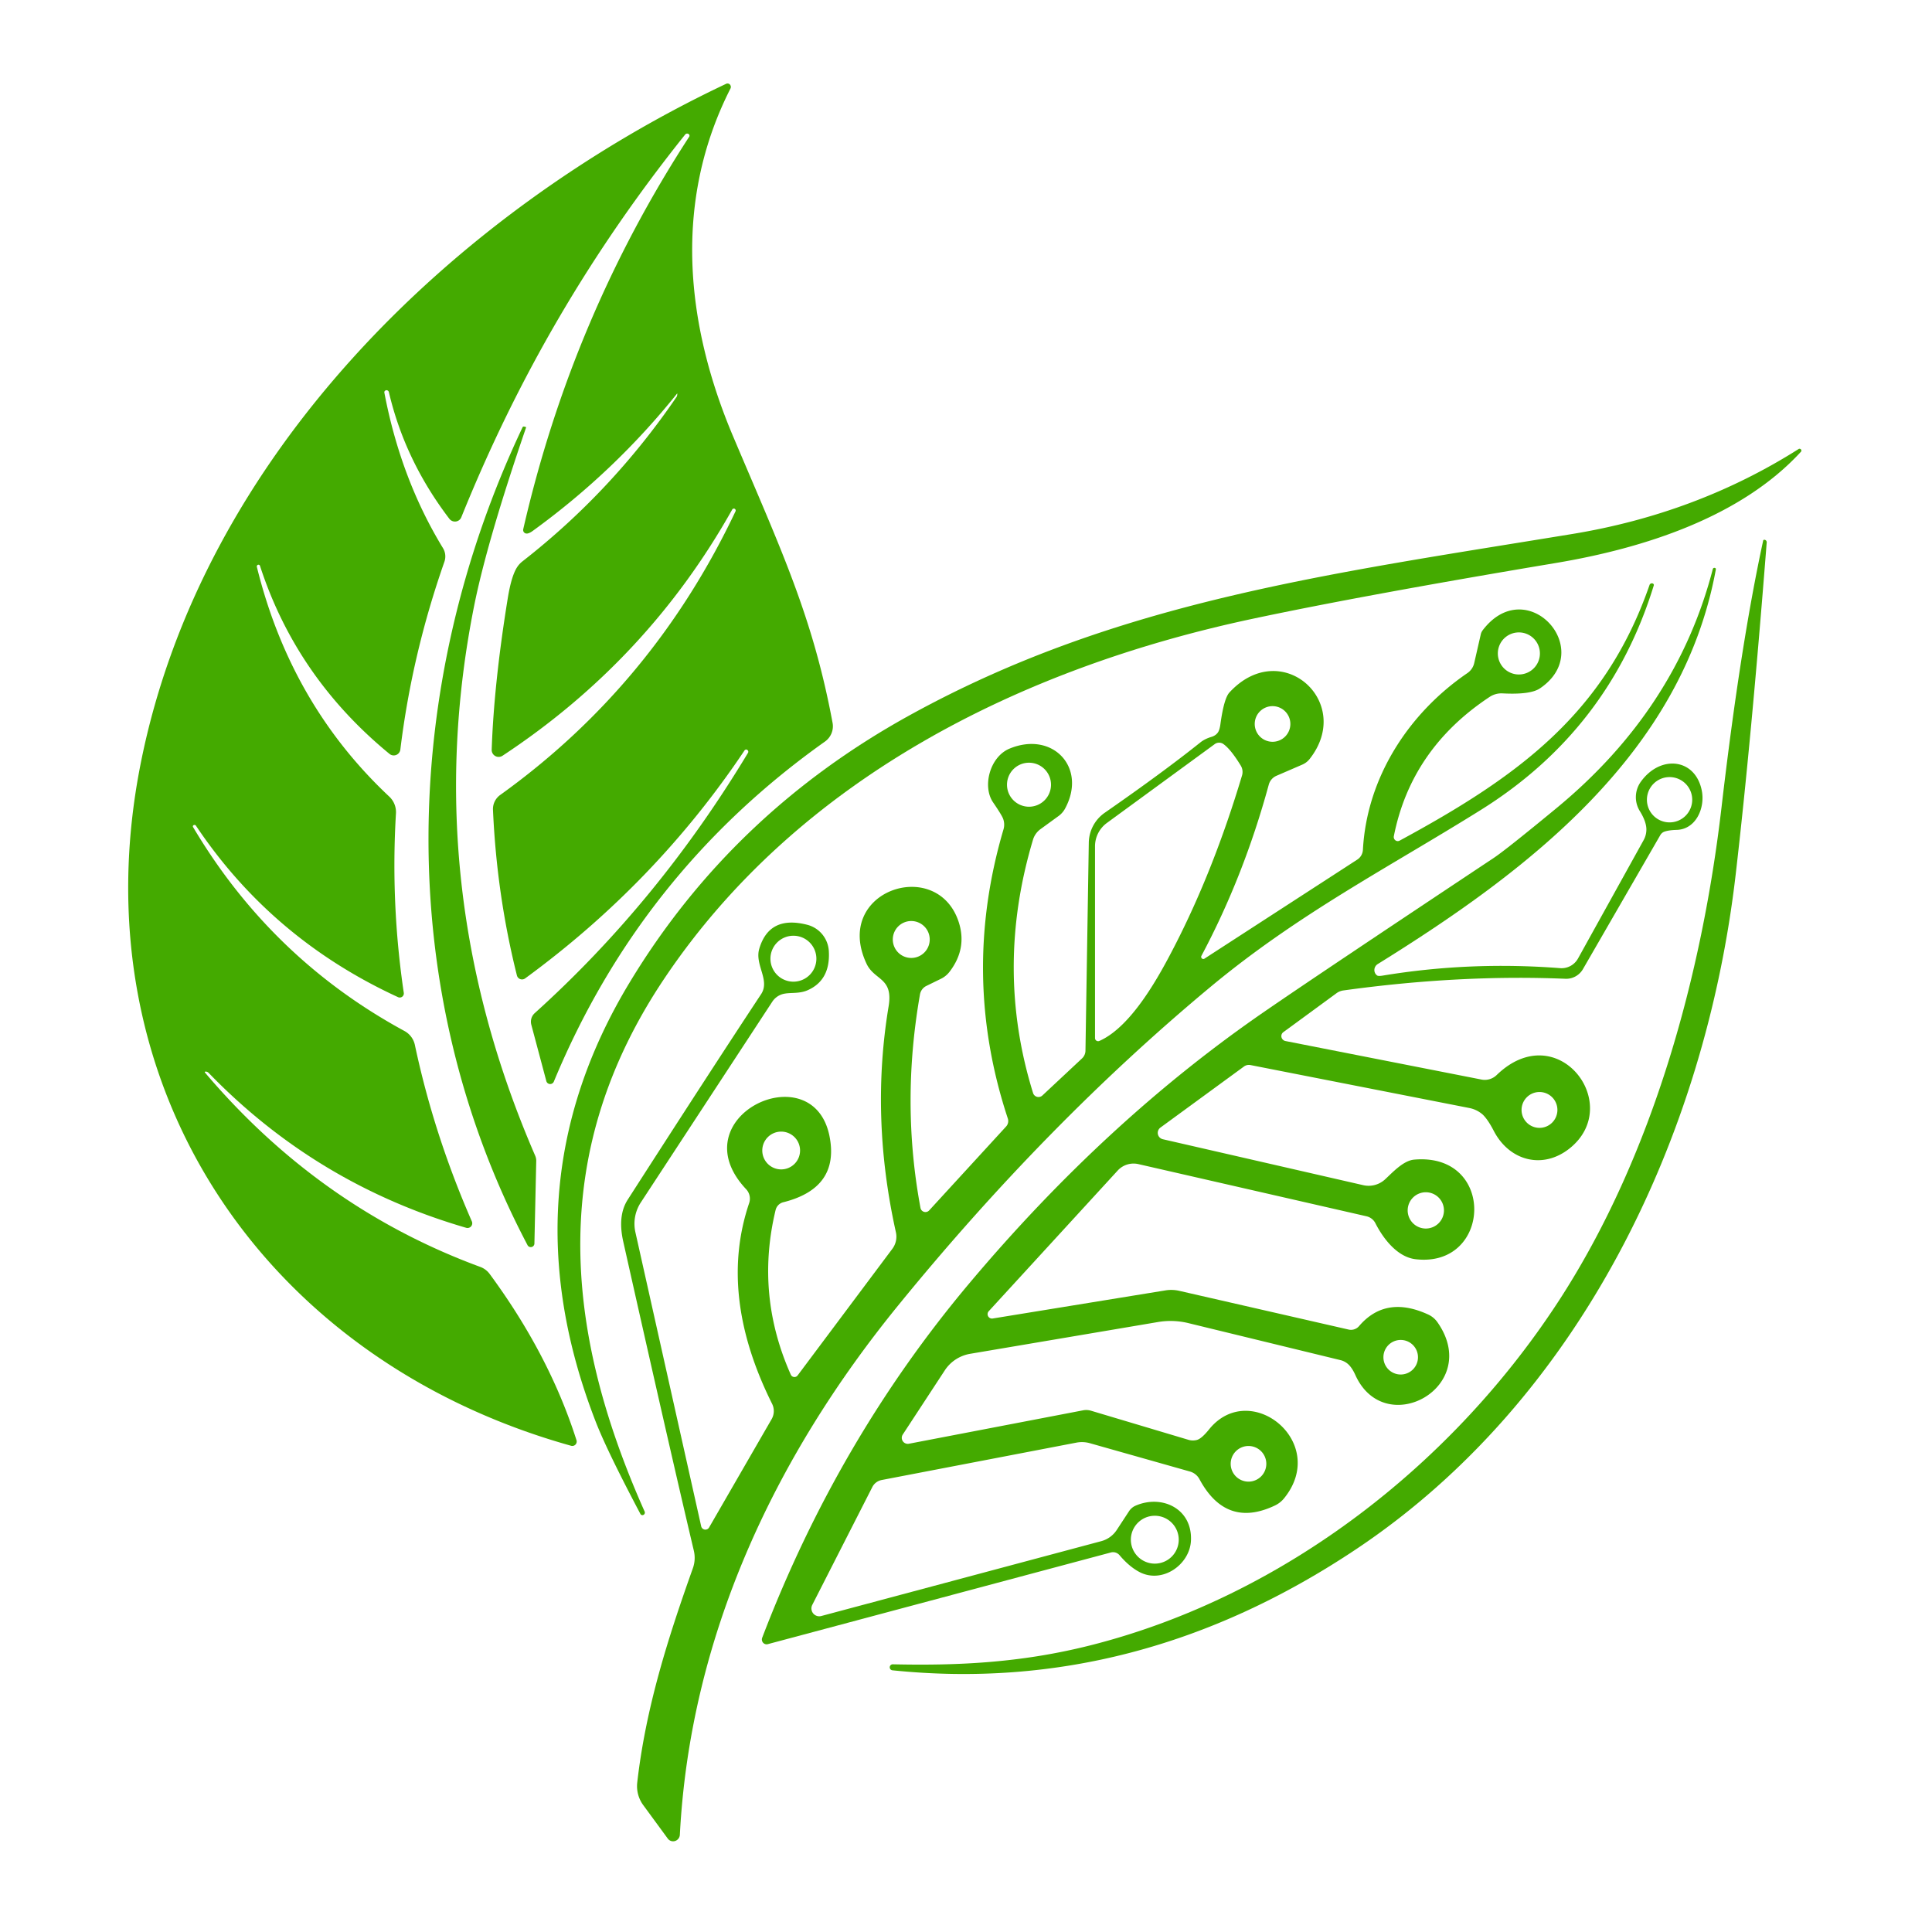 <?xml version="1.0" encoding="UTF-8" standalone="no"?>
<!DOCTYPE svg PUBLIC "-//W3C//DTD SVG 1.1//EN" "http://www.w3.org/Graphics/SVG/1.1/DTD/svg11.dtd">
<svg xmlns="http://www.w3.org/2000/svg" version="1.1" viewBox="0.00 0.00 180.00 180.00">
<path fill="#44aa00" d="
  M 36.23 36.53
  A 0.23 0.23 0.0 0 0 35.96 36.36
  L 35.95 36.37
  A 0.18 0.18 0.0 0 0 35.81 36.58
  Q 37.34 44.63 41.28 51.08
  A 1.49 1.49 0.0 0 1 41.41 52.32
  Q 38.38 60.96 37.30 69.83
  A 0.62 0.62 0.0 0 1 36.29 70.24
  Q 27.60 63.11 24.22 52.71
  A 0.14 0.14 0.0 0 0 24.05 52.62
  L 24.04 52.62
  A 0.17 0.16 76.5 0 0 23.93 52.81
  Q 27.08 65.60 36.27 74.22
  A 1.98 1.98 0.0 0 1 36.89 75.79
  Q 36.39 84.18 37.62 92.50
  A 0.38 0.38 0.0 0 1 37.08 92.90
  Q 25.31 87.48 18.25 76.92
  A 0.16 0.15 -32.6 0 0 18.04 76.88
  L 18.03 76.88
  A 0.13 0.13 0.0 0 0 17.99 77.06
  Q 25.27 89.32 37.69 96.06
  A 1.94 1.93 -82.0 0 1 38.65 97.34
  Q 40.43 105.73 43.96 113.79
  A 0.44 0.44 0.0 0 1 43.43 114.39
  Q 29.50 110.34 19.46 99.98
  A 0.46 0.37 68.0 0 0 19.21 99.84
  Q 19.16 99.84 19.12 99.84
  A 0.05 0.05 0.0 0 0 19.09 99.92
  Q 29.79 112.54 44.76 118.04
  A 1.92 1.87 -7.1 0 1 45.62 118.69
  Q 51.17 126.22 53.71 134.18
  A 0.41 0.41 0.0 0 1 53.21 134.70
  C 24.43 126.66 7.15 100.92 13.12 71.07
  C 18.83 42.49 42.17 19.86 67.65 7.81
  A 0.32 0.31 -89.1 0 1 68.06 8.24
  C 62.69 18.80 63.87 30.21 68.32 40.70
  C 72.82 51.32 75.73 57.48 77.57 67.35
  A 1.76 1.74 -23.1 0 1 76.86 69.09
  Q 59.68 81.28 51.60 100.77
  A 0.37 0.37 0.0 0 1 50.90 100.72
  L 49.50 95.47
  A 1.08 1.08 0.0 0 1 49.82 94.39
  Q 61.35 83.99 69.69 70.14
  A 0.20 0.20 0.0 0 0 69.62 69.87
  L 69.62 69.86
  A 0.19 0.19 0.0 0 0 69.37 69.91
  Q 61.12 82.24 48.92 91.16
  A 0.49 0.49 0.0 0 1 48.16 90.88
  Q 46.28 83.38 45.93 75.45
  A 1.62 1.61 -19.0 0 1 46.61 74.06
  Q 60.87 63.82 68.53 47.63
  A 0.17 0.17 0.0 0 0 68.45 47.41
  L 68.45 47.40
  A 0.18 0.18 0.0 0 0 68.22 47.47
  Q 60.35 61.49 46.82 70.41
  A 0.65 0.65 0.0 0 1 45.81 69.84
  Q 46.02 63.68 47.30 55.78
  Q 47.64 53.67 48.18 52.84
  A 2.28 2.20 88.9 0 1 48.69 52.29
  Q 57.03 45.78 63.04 36.97
  A 0.41 0.15 85.3 0 0 63.10 36.74
  Q 63.10 36.70 63.10 36.68
  A 0.01 0.01 0.0 0 0 63.08 36.67
  Q 57.27 43.92 49.68 49.43
  Q 49.32 49.70 49.09 49.71
  A 0.33 0.33 0.0 0 1 48.75 49.30
  Q 53.27 29.57 64.21 12.74
  A 0.18 0.18 0.0 0 0 64.17 12.50
  L 64.16 12.49
  A 0.24 0.23 37.6 0 0 63.84 12.53
  C 55.09 23.46 48.27 35.08 42.98 48.19
  A 0.65 0.64 37.2 0 1 41.87 48.34
  Q 37.72 42.90 36.23 36.53
  Z"
/>
<path fill="#44aa00" d="
  M 48.89 39.76
  Q 48.93 39.78 48.95 39.77
  A 0.06 0.05 6.3 0 1 49.01 39.84
  Q 45.38 50.44 44.18 56.42
  Q 38.96 82.53 49.86 107.67
  A 1.21 1.09 37.1 0 1 49.96 108.18
  L 49.79 115.84
  A 0.34 0.34 0.0 0 1 49.14 115.99
  C 36.60 92.17 37.25 63.93 48.69 39.80
  A 0.16 0.12 24.8 0 1 48.89 39.76
  Z"
/>
<path fill="#44aa00" d="
  M 60.06 140.83
  A 0.24 0.24 0.0 0 1 59.95 141.14
  L 59.94 141.14
  A 0.21 0.20 60.8 0 1 59.67 141.06
  Q 56.57 135.20 55.51 132.48
  Q 47.06 110.75 58.64 91.57
  Q 68.20 75.73 84.84 66.59
  C 104.05 56.03 123.48 53.52 146.49 49.75
  Q 158.06 47.85 167.55 41.85
  A 0.17 0.17 0.0 0 1 167.77 42.11
  C 162.21 48.15 153.25 51.06 144.97 52.45
  Q 127.05 55.45 116.66 57.66
  C 95.06 62.26 74.39 72.59 61.94 91.10
  C 51.13 107.16 52.38 123.60 60.06 140.83
  Z"
/>
<path fill="#44aa00" d="
  M 83.19 155.06
  C 89.14 155.19 95.05 154.94 101.56 153.30
  C 119.69 148.73 135.60 136.24 145.53 120.73
  C 154.01 107.47 158.57 90.85 160.39 75.22
  Q 162.14 60.19 164.27 50.37
  A 0.11 0.10 8.8 0 1 164.39 50.29
  L 164.40 50.29
  A 0.23 0.23 0.0 0 1 164.60 50.54
  Q 163.16 68.98 161.71 81.47
  C 158.86 106.02 147.14 130.44 126.37 144.32
  Q 105.96 157.96 83.16 155.62
  A 0.28 0.28 0.0 0 1 83.19 155.06
  Z"
/>
<path fill="#44aa00" d="
  M 159.86 53.06
  C 156.70 70.31 142.21 81.22 128.36 89.82
  A 0.65 0.63 -42.7 0 0 128.30 90.88
  Q 128.41 90.96 128.79 90.90
  Q 136.92 89.55 145.35 90.20
  A 1.76 1.74 -73.1 0 0 147.02 89.30
  L 153.14 78.26
  A 2.08 2.04 -31.8 0 0 153.39 77.24
  Q 153.37 76.52 152.78 75.57
  A 2.47 2.46 46.8 0 1 152.86 72.85
  C 154.68 70.29 157.98 70.63 158.56 73.70
  C 158.86 75.30 158.00 77.28 156.19 77.32
  Q 155.46 77.34 155.05 77.49
  A 0.75 0.71 -84.2 0 0 154.69 77.80
  L 147.48 90.29
  A 1.81 1.80 -73.6 0 1 145.84 91.19
  Q 135.96 90.78 125.14 92.28
  A 1.43 1.39 22.5 0 0 124.54 92.52
  L 119.57 96.16
  A 0.47 0.46 32.2 0 0 119.76 96.99
  L 138.03 100.58
  A 1.60 1.58 -61.2 0 0 139.44 100.16
  C 145.11 94.67 151.37 102.91 146.23 107.00
  C 143.74 108.98 140.63 108.17 139.17 105.36
  Q 138.64 104.33 138.15 103.85
  A 2.70 2.62 -18.0 0 0 136.89 103.23
  L 116.51 99.23
  A 0.78 0.77 -57.4 0 0 115.89 99.37
  L 108.12 105.05
  A 0.61 0.61 0.0 0 0 108.34 106.14
  L 127.01 110.42
  A 2.26 2.26 0.0 0 0 129.02 109.90
  C 129.71 109.27 130.73 108.13 131.75 108.04
  C 139.39 107.36 139.00 118.14 131.90 117.32
  C 130.15 117.12 128.84 115.34 128.14 113.96
  A 1.24 1.23 -6.9 0 0 127.32 113.32
  L 106.07 108.46
  A 2.01 2.00 27.6 0 0 104.13 109.06
  L 92.13 122.15
  A 0.41 0.41 0.0 0 0 92.50 122.84
  L 108.60 120.22
  A 3.33 3.30 -42.9 0 1 109.85 120.26
  L 125.64 123.87
  A 0.99 0.98 26.7 0 0 126.62 123.55
  Q 129.10 120.65 133.06 122.47
  A 2.18 2.13 -4.9 0 1 133.91 123.17
  C 138.15 129.18 129.07 134.21 126.29 128.14
  Q 126.05 127.60 125.77 127.27
  A 1.66 1.66 0.0 0 0 124.89 126.72
  L 110.71 123.27
  A 7.01 7.00 47.0 0 0 107.89 123.17
  L 90.39 126.13
  A 3.55 3.51 11.5 0 0 88.02 127.68
  L 84.11 133.65
  A 0.56 0.56 0.0 0 0 84.68 134.51
  L 100.89 131.40
  A 1.61 1.53 46.5 0 1 101.67 131.44
  L 110.71 134.14
  A 1.49 1.46 -43.0 0 0 111.50 134.16
  Q 111.94 134.05 112.64 133.18
  C 116.46 128.43 123.88 134.37 119.63 139.60
  A 2.50 2.41 6.0 0 1 118.77 140.27
  Q 114.23 142.42 111.75 137.81
  A 1.46 1.45 -6.0 0 0 110.87 137.10
  L 101.54 134.46
  A 2.76 2.70 -41.5 0 0 100.32 134.40
  L 82.14 137.89
  A 1.25 1.23 7.3 0 0 81.27 138.55
  L 75.68 149.52
  A 0.73 0.73 0.0 0 0 76.52 150.56
  L 102.59 143.59
  A 2.51 2.48 -80.3 0 0 104.04 142.55
  L 105.18 140.81
  A 1.41 1.39 -85.3 0 1 105.80 140.28
  C 108.24 139.22 111.08 140.54 110.96 143.50
  C 110.88 145.77 108.27 147.61 106.12 146.44
  Q 105.19 145.94 104.31 144.90
  A 0.80 0.78 61.9 0 0 103.50 144.64
  L 71.54 153.18
  A 0.45 0.44 -87.2 0 1 71.01 152.59
  Q 78.07 134.12 90.32 119.55
  Q 103.11 104.34 117.92 94.17
  Q 122.62 90.93 139.17 79.93
  Q 140.30 79.18 145.03 75.28
  Q 156.21 66.05 159.58 53.01
  A 0.15 0.15 0.0 0 1 159.76 52.91
  L 159.77 52.91
  A 0.12 0.12 0.0 0 1 159.86 53.06
  Z
  M 157.66 74.51
  A 2.11 2.11 0.0 0 0 155.55 72.40
  A 2.11 2.11 0.0 0 0 153.44 74.51
  A 2.11 2.11 0.0 0 0 155.55 76.62
  A 2.11 2.11 0.0 0 0 157.66 74.51
  Z
  M 145.10 103.41
  A 1.67 1.67 0.0 0 0 143.43 101.74
  A 1.67 1.67 0.0 0 0 141.76 103.41
  A 1.67 1.67 0.0 0 0 143.43 105.08
  A 1.67 1.67 0.0 0 0 145.10 103.41
  Z
  M 134.53 112.77
  A 1.69 1.69 0.0 0 0 132.84 111.08
  A 1.69 1.69 0.0 0 0 131.15 112.77
  A 1.69 1.69 0.0 0 0 132.84 114.46
  A 1.69 1.69 0.0 0 0 134.53 112.77
  Z
  M 132.11 126.45
  A 1.61 1.61 0.0 0 0 130.50 124.84
  A 1.61 1.61 0.0 0 0 128.89 126.45
  A 1.61 1.61 0.0 0 0 130.50 128.06
  A 1.61 1.61 0.0 0 0 132.11 126.45
  Z
  M 117.98 136.38
  A 1.66 1.66 0.0 0 0 116.32 134.72
  A 1.66 1.66 0.0 0 0 114.66 136.38
  A 1.66 1.66 0.0 0 0 116.32 138.04
  A 1.66 1.66 0.0 0 0 117.98 136.38
  Z
  M 109.82 143.45
  A 2.23 2.23 0.0 0 0 107.59 141.22
  A 2.23 2.23 0.0 0 0 105.36 143.45
  A 2.23 2.23 0.0 0 0 107.59 145.68
  A 2.23 2.23 0.0 0 0 109.82 143.45
  Z"
/>
<path fill="#44aa00" d="
  M 153.68 54.51
  A 0.23 0.23 0.0 0 1 153.98 54.36
  A 0.16 0.14 18.5 0 1 154.08 54.54
  Q 149.95 67.98 137.95 75.47
  C 129.35 80.84 121.01 85.10 112.74 91.98
  Q 97.49 104.67 83.66 121.65
  C 72.13 135.81 64.30 152.50 63.34 170.95
  A 0.63 0.62 -61.6 0 1 62.21 171.29
  L 59.93 168.18
  A 2.99 2.98 -60.0 0 1 59.37 166.08
  C 60.16 159.13 62.22 152.65 64.56 146.09
  A 2.91 2.87 48.2 0 0 64.64 144.46
  Q 62.48 135.34 58.07 115.69
  Q 57.52 113.26 58.49 111.76
  Q 66.32 99.57 70.90 92.64
  A 1.69 1.57 -27.7 0 0 71.18 91.84
  C 71.27 90.76 70.38 89.59 70.74 88.39
  Q 71.67 85.25 75.21 86.16
  A 2.69 2.68 -84.4 0 1 77.22 88.61
  Q 77.38 91.32 75.24 92.26
  C 74.35 92.65 73.44 92.40 72.76 92.67
  A 1.72 1.71 -84.1 0 0 71.95 93.33
  L 59.71 112.02
  A 3.63 3.61 -34.8 0 0 59.20 114.81
  L 65.33 142.21
  A 0.40 0.40 0.0 0 0 66.06 142.32
  L 71.89 132.22
  A 1.51 1.51 0.0 0 0 71.93 130.78
  Q 66.89 120.67 69.80 112.08
  A 1.29 1.28 32.9 0 0 69.52 110.80
  C 63.18 104.07 75.72 98.11 77.28 105.84
  Q 78.25 110.69 72.98 112.01
  A 0.99 0.97 -89.9 0 0 72.26 112.74
  Q 70.36 120.63 73.68 128.08
  A 0.37 0.37 0.0 0 0 74.31 128.15
  L 83.13 116.36
  A 1.90 1.88 -32.9 0 0 83.47 114.81
  Q 81.08 104.06 82.79 93.76
  C 83.24 91.05 81.47 91.37 80.73 89.78
  C 77.56 83.02 87.21 79.77 89.29 85.81
  Q 90.15 88.33 88.48 90.52
  A 2.28 2.24 5.2 0 1 87.65 91.20
  L 86.30 91.86
  A 1.09 1.09 0.0 0 0 85.71 92.66
  Q 83.94 102.77 85.76 112.54
  A 0.47 0.47 0.0 0 0 86.57 112.77
  L 93.74 104.95
  A 0.75 0.75 0.0 0 0 93.90 104.22
  Q 89.48 90.85 93.50 77.25
  A 1.58 1.55 42.7 0 0 93.45 76.26
  Q 93.30 75.89 92.52 74.75
  C 91.50 73.25 92.23 70.51 94.05 69.75
  C 98.08 68.07 101.33 71.52 99.21 75.37
  A 2.11 2.08 -4.3 0 1 98.66 76.00
  L 96.94 77.25
  A 1.91 1.87 -10.3 0 0 96.24 78.24
  Q 92.65 90.24 96.25 101.84
  A 0.53 0.53 0.0 0 0 97.11 102.07
  L 100.81 98.61
  A 1.01 1.00 -21.2 0 0 101.13 97.90
  L 101.44 78.51
  A 3.47 3.46 73.2 0 1 102.93 75.72
  Q 108.36 71.95 111.86 69.15
  Q 112.27 68.83 112.88 68.65
  Q 113.29 68.52 113.49 68.21
  Q 113.63 67.98 113.70 67.49
  Q 114.03 65.08 114.54 64.52
  C 119.37 59.27 126.21 65.41 122.01 70.72
  A 1.83 1.66 4.6 0 1 121.35 71.23
  L 118.92 72.28
  A 1.26 1.26 0.0 0 0 118.21 73.10
  Q 115.88 81.65 111.93 89.06
  A 0.20 0.20 0.0 0 0 112.21 89.32
  L 126.45 80.09
  A 1.17 1.15 75.4 0 0 126.98 79.17
  C 127.35 72.41 131.26 66.44 136.70 62.72
  A 1.56 1.52 -11.5 0 0 137.35 61.77
  L 137.97 59.06
  A 1.03 1.01 71.2 0 1 138.13 58.73
  C 142.23 53.32 148.79 60.53 143.48 64.13
  Q 142.59 64.74 139.97 64.60
  A 2.02 1.96 -59.9 0 0 138.77 64.94
  Q 131.47 69.77 129.86 77.91
  A 0.38 0.37 81.7 0 0 130.40 78.32
  C 141.35 72.39 149.51 66.54 153.68 54.51
  Z
  M 143.47 60.88
  A 1.96 1.96 0.0 0 0 141.51 58.92
  A 1.96 1.96 0.0 0 0 139.55 60.88
  A 1.96 1.96 0.0 0 0 141.51 62.84
  A 1.96 1.96 0.0 0 0 143.47 60.88
  Z
  M 120.22 67.45
  A 1.66 1.66 0.0 0 0 118.56 65.79
  A 1.66 1.66 0.0 0 0 116.90 67.45
  A 1.66 1.66 0.0 0 0 118.56 69.11
  A 1.66 1.66 0.0 0 0 120.22 67.45
  Z
  M 102.43 96.98
  C 105.50 95.62 108.10 90.73 109.43 88.15
  Q 113.09 81.03 115.72 72.24
  A 1.15 1.14 37.7 0 0 115.60 71.33
  Q 114.67 69.81 113.98 69.32
  A 0.69 0.69 0.0 0 0 113.17 69.33
  L 103.13 76.67
  A 2.70 2.69 -18.1 0 0 102.02 78.85
  L 102.02 96.72
  A 0.29 0.29 0.0 0 0 102.43 96.98
  Z
  M 97.92 73.11
  A 2.05 2.05 0.0 0 0 95.87 71.06
  A 2.05 2.05 0.0 0 0 93.82 73.11
  A 2.05 2.05 0.0 0 0 95.87 75.16
  A 2.05 2.05 0.0 0 0 97.92 73.11
  Z
  M 86.62 87.53
  A 1.72 1.72 0.0 0 0 84.90 85.81
  A 1.72 1.72 0.0 0 0 83.18 87.53
  A 1.72 1.72 0.0 0 0 84.90 89.25
  A 1.72 1.72 0.0 0 0 86.62 87.53
  Z
  M 76.06 89.32
  A 2.14 2.14 0.0 0 0 73.92 87.18
  A 2.14 2.14 0.0 0 0 71.78 89.32
  A 2.14 2.14 0.0 0 0 73.92 91.46
  A 2.14 2.14 0.0 0 0 76.06 89.32
  Z
  M 74.54 107.19
  A 1.76 1.76 0.0 0 0 72.78 105.43
  A 1.76 1.76 0.0 0 0 71.02 107.19
  A 1.76 1.76 0.0 0 0 72.78 108.95
  A 1.76 1.76 0.0 0 0 74.54 107.19
  Z"
/>
</svg>
